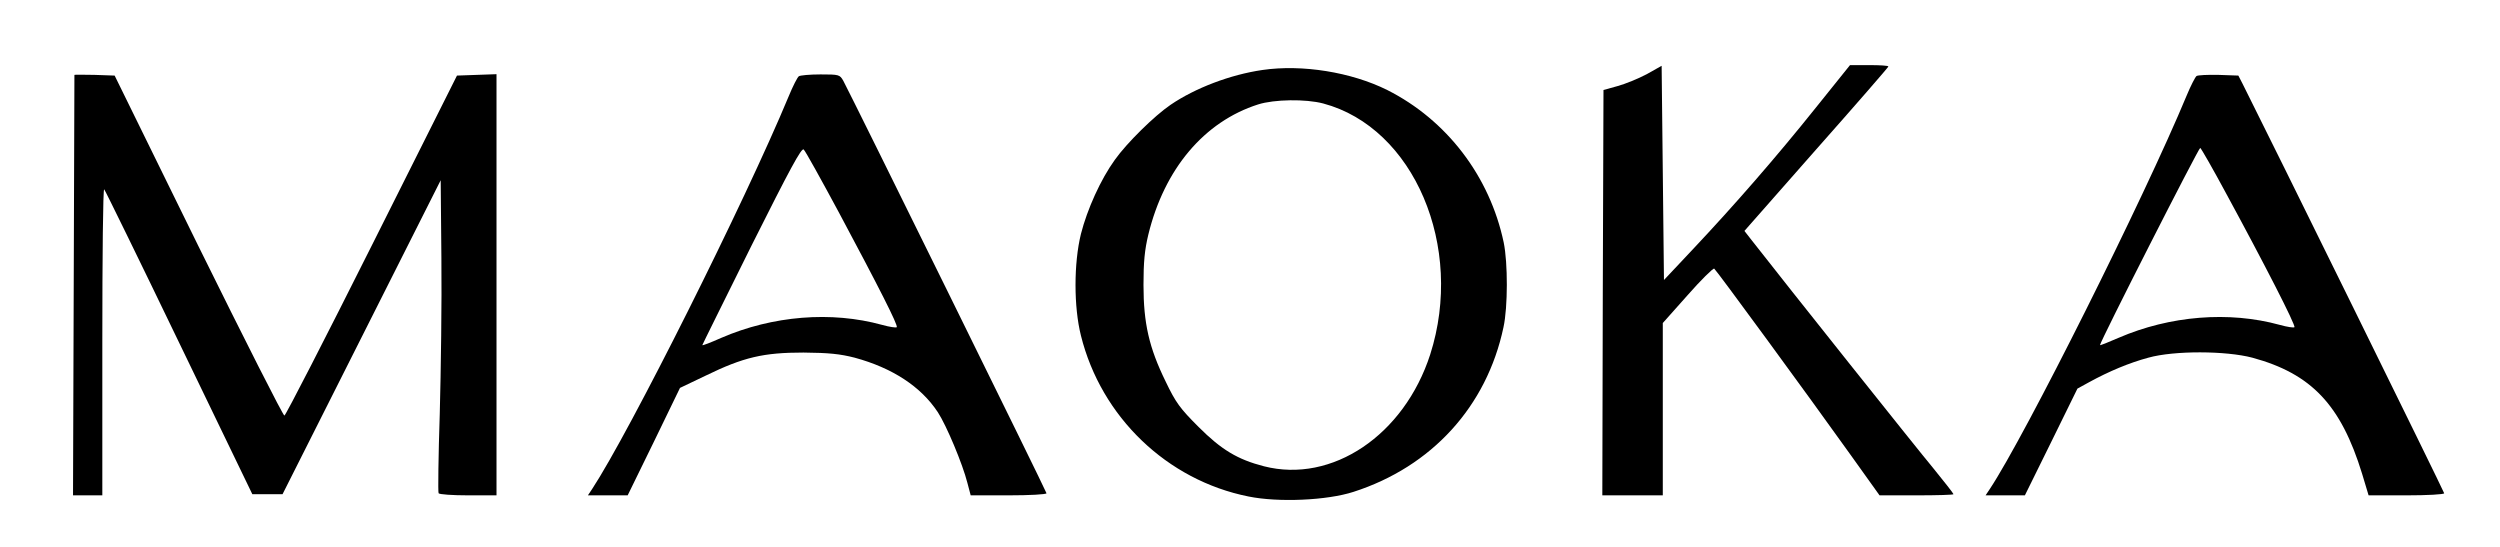 <?xml version="1.0" encoding="UTF-8" standalone="no"?> <svg xmlns="http://www.w3.org/2000/svg" version="1.0" width="1075pt" height="235pt" viewBox="0 0 1075 235" preserveAspectRatio="xMidYMid meet"><g transform="translate(0,235) scale(0.1,-0.1)" fill="#000000" stroke="none"><path d="M7081 2031 c-36 -19 -92 -42 -125 -51 l-61 -17 -3 -872 -2 -871 130 0 130 0 0 370 0 371 106 119 c58 66 110 117 115 115 9 -6 403 -544 588 -803 l123 -172 159 0 c87 0 159 2 159 5 0 3 -40 54 -88 113 -71 85 -637 796 -779 978 l-32 41 309 351 c171 193 310 353 310 356 0 4 -37 6 -82 6 l-83 0 -147 -183 c-172 -215 -351 -420 -526 -606 l-127 -135 -5 461 -5 460 -64 -36z"></path><path d="M5428 2049 c-137 -20 -288 -77 -395 -150 -69 -47 -188 -164 -239 -236 -61 -84 -119 -213 -146 -319 -31 -126 -31 -314 0 -437 87 -350 370 -622 721 -692 128 -26 337 -17 451 20 336 108 573 367 645 708 19 87 19 276 1 364 -60 285 -245 527 -501 656 -155 77 -366 111 -537 86z m262 -144 c390 -104 608 -616 460 -1079 -112 -347 -422 -556 -715 -481 -113 29 -183 71 -281 169 -80 80 -98 104 -142 196 -71 145 -95 250 -95 415 0 98 5 151 21 217 69 282 240 485 472 559 69 22 205 24 280 4z"></path><path d="M320 2028 c0 -2 -1 -409 -3 -905 l-3 -903 63 0 63 0 0 662 c0 364 3 658 8 654 4 -4 149 -300 322 -659 l315 -652 65 0 65 0 340 675 340 675 3 -335 c2 -184 -2 -485 -7 -669 -6 -183 -8 -337 -5 -342 3 -5 60 -9 127 -9 l122 0 0 905 0 906 -85 -3 -85 -3 -366 -730 c-201 -401 -370 -730 -376 -732 -5 -2 -171 326 -370 729 l-360 733 -86 3 c-48 1 -87 1 -87 0z"></path><path d="M3435 2022 c-6 -4 -26 -43 -44 -87 -188 -453 -685 -1445 -845 -1688 l-18 -27 85 0 86 0 113 231 112 231 111 53 c162 79 248 99 420 99 110 -1 157 -6 220 -22 162 -44 285 -124 358 -235 37 -57 106 -221 127 -304 l14 -53 163 0 c90 0 163 4 163 9 0 7 -836 1703 -874 1774 -15 26 -18 27 -98 27 -46 0 -88 -4 -93 -8z m173 -587 c171 -320 255 -485 248 -492 -3 -3 -31 1 -63 10 -218 60 -470 40 -692 -56 -45 -20 -81 -34 -81 -31 0 2 96 195 212 429 165 329 215 422 224 412 7 -6 75 -129 152 -272z"></path><path d="M9445 2023 c-6 -5 -25 -42 -42 -83 -183 -441 -696 -1466 -847 -1693 l-18 -27 84 0 85 0 113 229 113 230 51 28 c84 46 172 83 254 105 111 31 333 30 447 0 254 -69 381 -203 472 -499 l28 -93 163 0 c89 0 162 4 162 9 0 6 -751 1531 -867 1761 l-18 35 -85 3 c-47 1 -90 -1 -95 -5z m128 -506 c163 -300 300 -567 293 -574 -3 -3 -31 1 -63 10 -218 60 -472 40 -694 -56 -43 -19 -79 -33 -79 -31 0 15 426 852 431 848 4 -2 55 -91 112 -197z"></path></g></svg> 